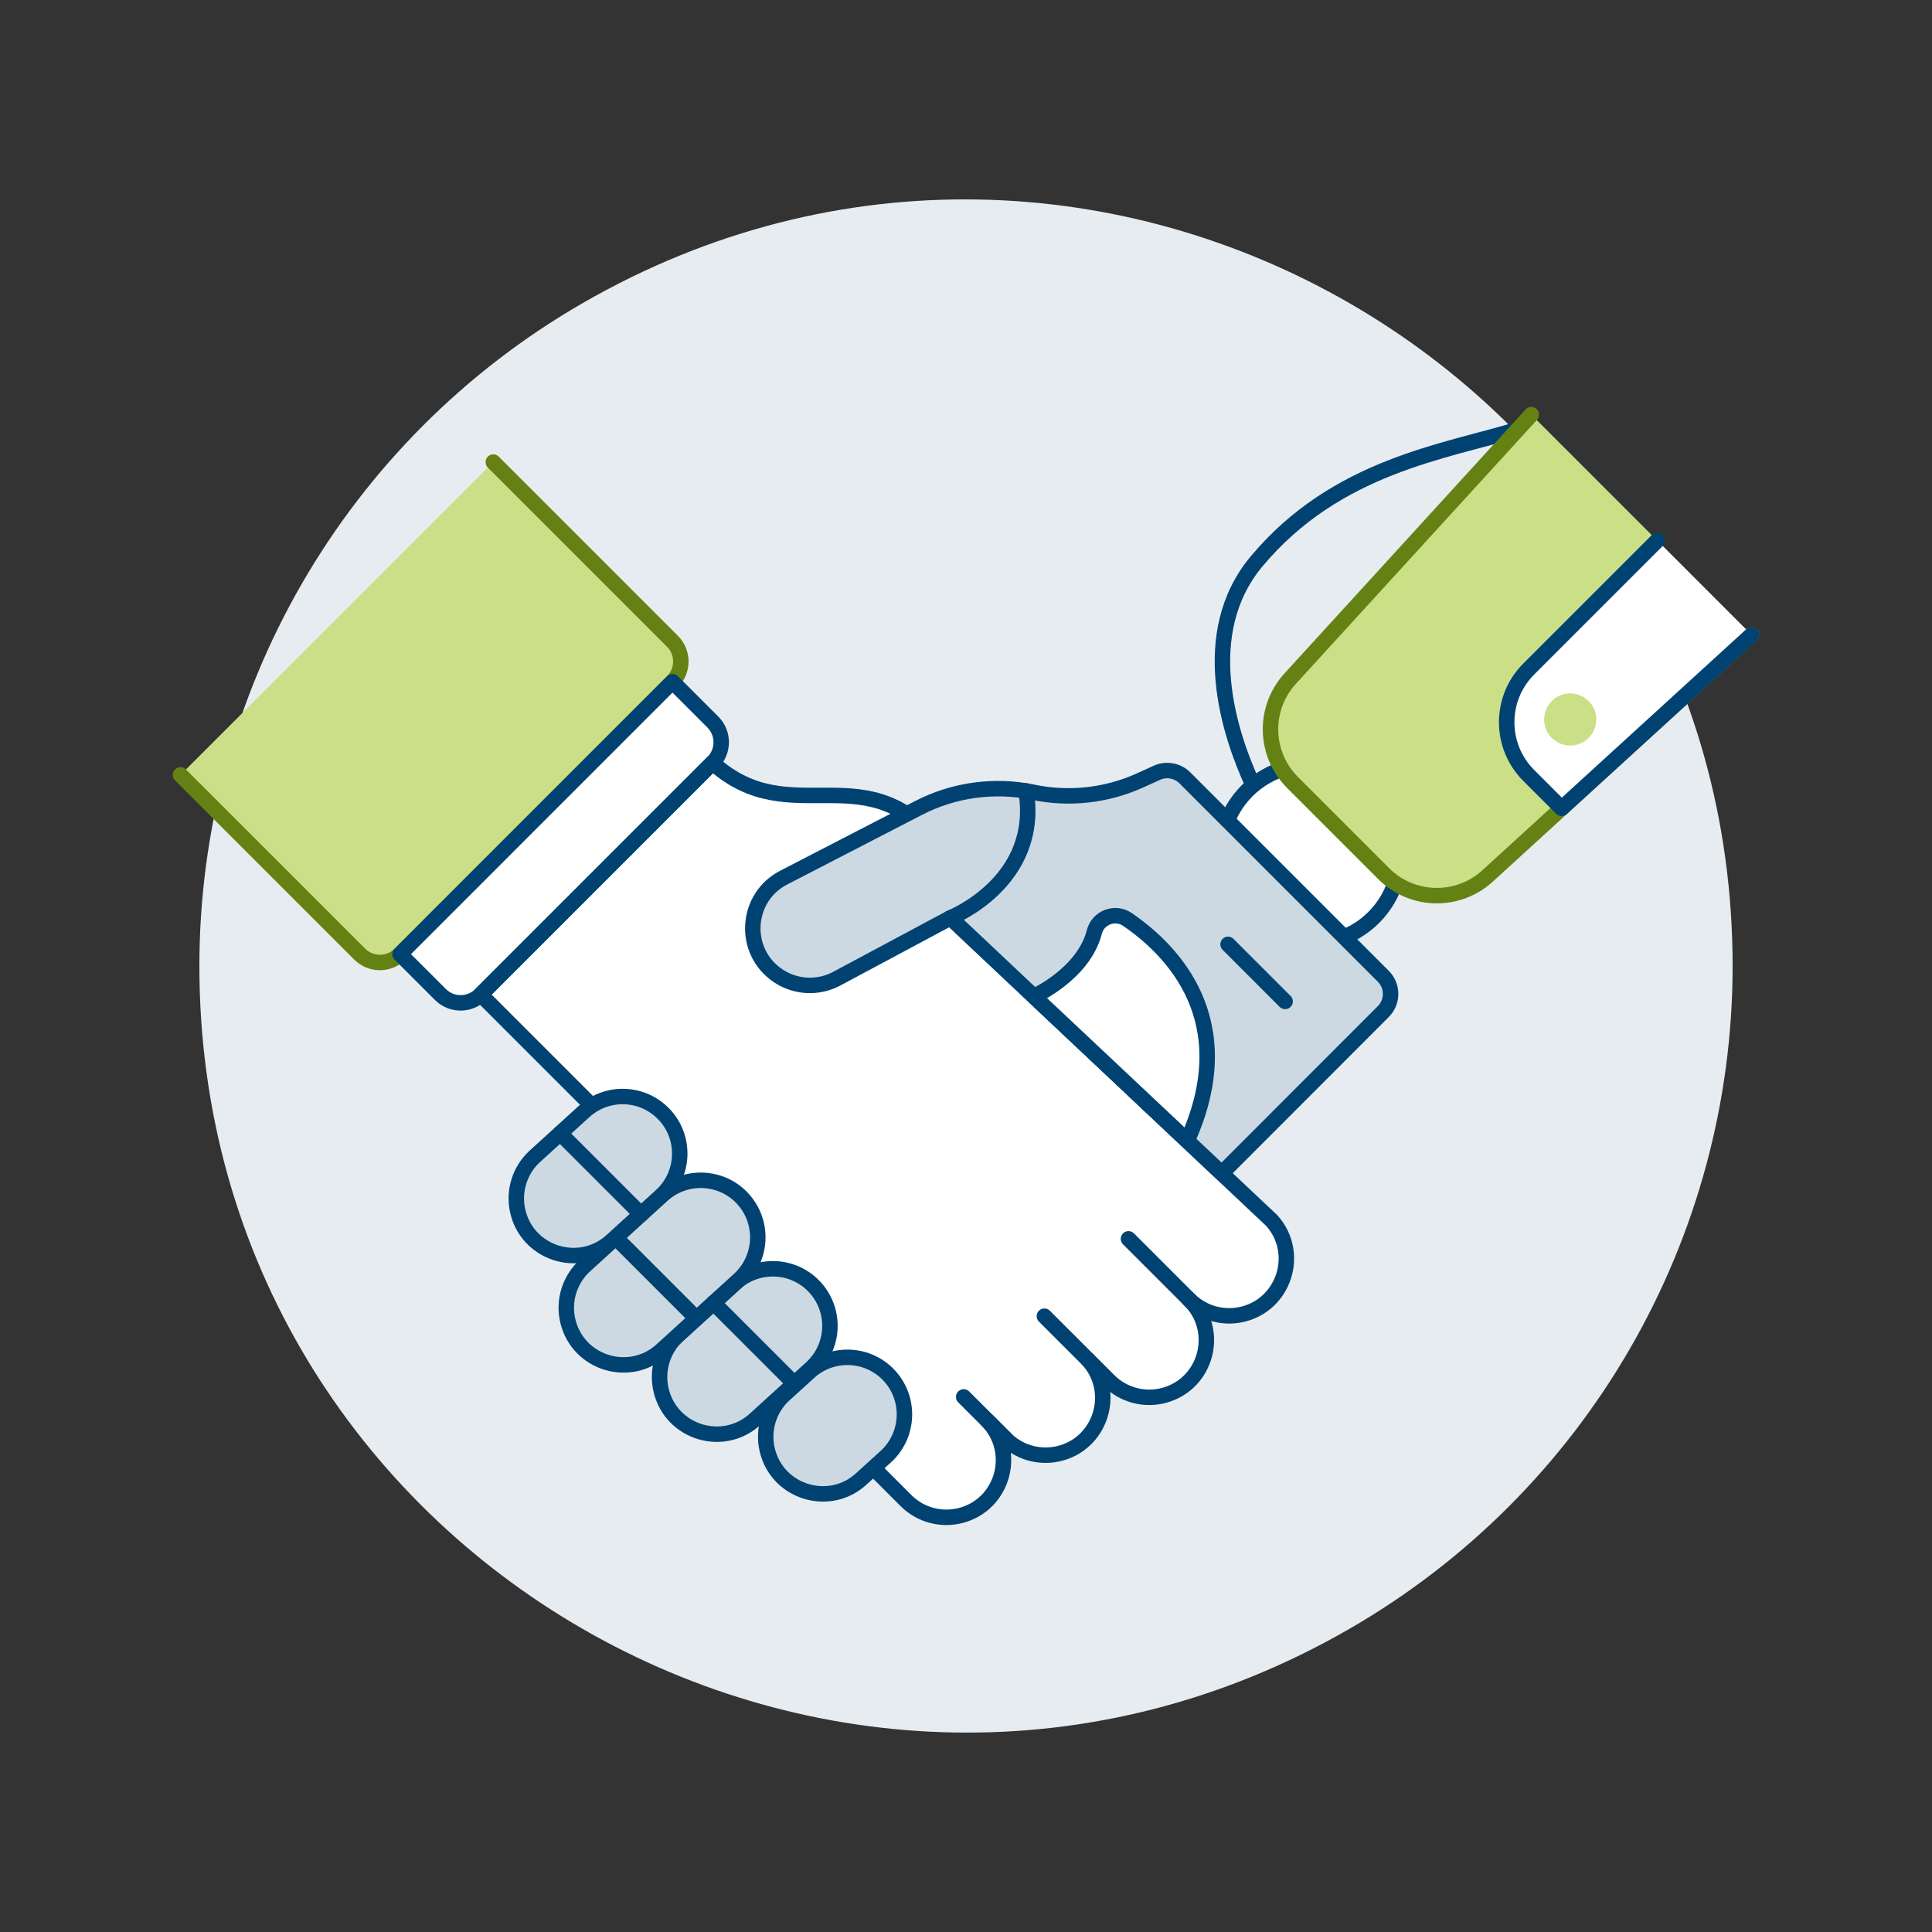 <?xml version="1.0" encoding="UTF-8"?>
<svg xmlns="http://www.w3.org/2000/svg" id="Human-Ai-Companion-1--Streamline-Ux.svg" viewBox="0 0 500 500">
  <rect x="0" y="0" width="500" height="500" fill="#333333" stroke="none"/>
  <defs>
    <style>
      .cls-1 {
        stroke: #648213;
      }

      .cls-1, .cls-2, .cls-3, .cls-4 {
        stroke-linecap: round;
        stroke-linejoin: round;
        stroke-width: 4px;
      }

      .cls-1, .cls-5 {
        fill: #cbdf86;
      }

      .cls-2 {
        fill: none;
      }

      .cls-2, .cls-3, .cls-4 {
        stroke: #004272;
      }

      .cls-5, .cls-6, .cls-7, .cls-8 {
        stroke-width: 0px;
      }

      .cls-6, .cls-3 {
        fill: #ccd9e2;
      }

      .cls-7 {
        fill: #e7ecf1;
      }

      .cls-4, .cls-8 {
        fill: #fff;
      }
    </style>
  </defs>
  <path class="cls-7" d="M51.6,250c0,152.5,165.33,247.81,297.6,171.56,61.38-35.39,99.2-100.79,99.2-171.56,0-152.5-165.33-247.81-297.6-171.56-61.39,35.39-99.2,100.79-99.2,171.56Z"></path>
  <path class="cls-8" d="M184.41,197.39c20.65,18.74,40.32-3.81,59.98,22.9,5.09,6.89-7.13-.55.62,16.31l84.12,79.28c7.6,8.49,3.15,22.02-7.99,24.35-4.6.96-9.39-.32-12.9-3.45l-.51-.51c8.15,7.93,4.66,21.71-6.29,24.8-5.22,1.47-10.82-.03-14.6-3.91l-5.22-5.22c7.59,8.49,3.15,22.02-8,24.35-4.6.96-9.39-.32-12.89-3.46l-5.22-5.22c7.93,8.15,4.07,21.83-6.96,24.62-4.98,1.26-10.25-.15-13.93-3.73l-45.25-45.25c-26.91-26.91-21.18-42.08-36.56-57.45l-28.4-28.4,60.01-60.01Z"></path>
  <path class="cls-1" d="M46.71,200.55l46.38,46.38c2.89,2.88,7.56,2.88,10.45,0l70.5-70.51c2.88-2.89,2.88-7.56,0-10.45l-46.38-46.38"></path>
  <path class="cls-4" d="M103.53,246.93l10.45,10.45c2.89,2.88,7.56,2.88,10.45,0l60.06-60.06c2.88-2.89,2.88-7.56,0-10.45l-10.45-10.45-70.5,70.51Z"></path>
  <path class="cls-2" d="M184.41,197.39c20.65,18.74,40.32-3.81,59.98,22.9,5.09,6.89-7.13-.55.62,16.31l84.12,79.28c7.6,8.49,3.15,22.02-7.99,24.35-4.6.96-9.39-.32-12.9-3.45l-.51-.51c8.15,7.93,4.66,21.71-6.29,24.8-5.22,1.47-10.82-.03-14.6-3.91l-5.22-5.22c7.59,8.49,3.15,22.02-8,24.35-4.6.96-9.39-.32-12.89-3.46l-5.22-5.22c7.93,8.15,4.07,21.83-6.96,24.62-4.98,1.26-10.25-.15-13.93-3.73l-45.25-45.25c-26.91-26.91-21.18-42.08-36.56-57.45l-28.4-28.4,60.01-60.01Z"></path>
  <path class="cls-4" d="M270.29,340.63l11.32,11.31"></path>
  <path class="cls-4" d="M292.05,320.61l18.28,18.28"></path>
  <path class="cls-4" d="M249.4,361.52l11.31,11.31"></path>
  <path class="cls-2" d="M324.31,203.24c-6.14-13.28-14.71-39.27.89-57.95,20.68-24.76,48.94-28.42,67.85-34.22"></path>
  <path class="cls-4" d="M315.97,221.04c0,17.84,19.31,28.98,34.76,20.07,7.17-4.14,11.58-11.79,11.58-20.07,0-17.84-19.31-28.98-34.76-20.07-7.17,4.14-11.59,11.79-11.59,20.07Z"></path>
  <path class="cls-1" d="M396.3,107.31l-62.4,68.31c-7.02,7.69-6.75,19.53.61,26.89l23.58,23.58c7.36,7.36,19.2,7.63,26.89.61l68.32-62.4"></path>
  <path class="cls-6" d="M357.98,261.81c2.54-2.53,2.54-6.64,0-9.17l-51.32-51.32c-1.91-1.91-4.81-2.44-7.27-1.32l-4.32,1.96c-8.63,3.92-18.28,5-27.57,3.1l-.18-.04c-10.05-2.06-20.5-.62-29.62,4.09l-34.73,17.94c-10.16,5.1-10.99,19.3-1.49,25.54,4.54,2.99,10.35,3.24,15.13.66l29.37-15.72,70.2,66.12,41.8-41.84Z"></path>
  <path class="cls-2" d="M357.98,261.81c2.54-2.53,2.54-6.64,0-9.17l-51.32-51.32c-1.91-1.91-4.81-2.44-7.27-1.32l-4.32,1.96c-8.63,3.92-18.28,5-27.57,3.1l-.18-.04c-10.05-2.06-20.5-.62-29.62,4.09l-34.73,17.94c-10.16,5.1-10.99,19.3-1.49,25.54,4.54,2.99,10.35,3.24,15.13.66l29.37-15.72,70.2,66.12,41.8-41.84Z"></path>
  <path class="cls-3" d="M172.07,288.61c5.49,6.03,5.05,15.38-.98,20.87l-12.97,11.8c-8.56,7.48-22.02,2.89-24.22-8.27-.98-4.97.66-10.1,4.33-13.58l12.97-11.81c6.04-5.49,15.38-5.04,20.86.99Z"></path>
  <path class="cls-3" d="M210.94,333.19c5.49,6.03,5.05,15.38-.98,20.87l-14.33,13.05c-8.26,7.82-21.88,3.77-24.53-7.29-1.28-5.34.51-10.95,4.65-14.56l14.33-13.05c6.03-5.49,15.37-5.05,20.86.98Z"></path>
  <path class="cls-3" d="M230.23,356.1c5.48,6.04,5.04,15.37-.98,20.87l-6.15,5.59c-8.26,7.82-21.88,3.77-24.53-7.29-1.28-5.34.51-10.95,4.65-14.56l6.15-5.59c6.03-5.49,15.37-5.05,20.86.98Z"></path>
  <path class="cls-3" d="M192.27,310.28c5.49,6.03,5.05,15.38-.98,20.87l-19.8,18.03c-8.26,7.82-21.88,3.77-24.53-7.29-1.28-5.34.51-10.95,4.65-14.56l19.79-18.03c6.04-5.48,15.38-5.05,20.88.98Z"></path>
  <path class="cls-4" d="M267.57,257.85s12.85-5.76,15.64-16.65c.96-3.76,5.37-5.43,8.57-3.24,11.6,7.93,29.55,26.1,15.48,57.23l-39.7-37.34Z"></path>
  <path class="cls-2" d="M317.82,244.4l14.77,14.77"></path>
  <path class="cls-2" d="M245.97,237.52s23.44-9.25,19.58-32.83"></path>
  <path class="cls-2" d="M144.96,293.31l20.96,20.96"></path>
  <path class="cls-2" d="M159.34,320.29l20.87,20.87"></path>
  <path class="cls-2" d="M184.67,337.18l20.89,20.89"></path>
  <path class="cls-4" d="M428.88,139.9l-33.25,33.25c-7.6,7.6-7.6,19.93,0,27.53l8.51,8.51,49.14-44.87"></path>
  <path class="cls-5" d="M399.62,186.2c0,5.19,5.62,8.44,10.12,5.84,2.09-1.21,3.37-3.43,3.37-5.84,0-5.19-5.62-8.44-10.12-5.84-2.09,1.21-3.37,3.43-3.37,5.84Z"></path>
</svg>
